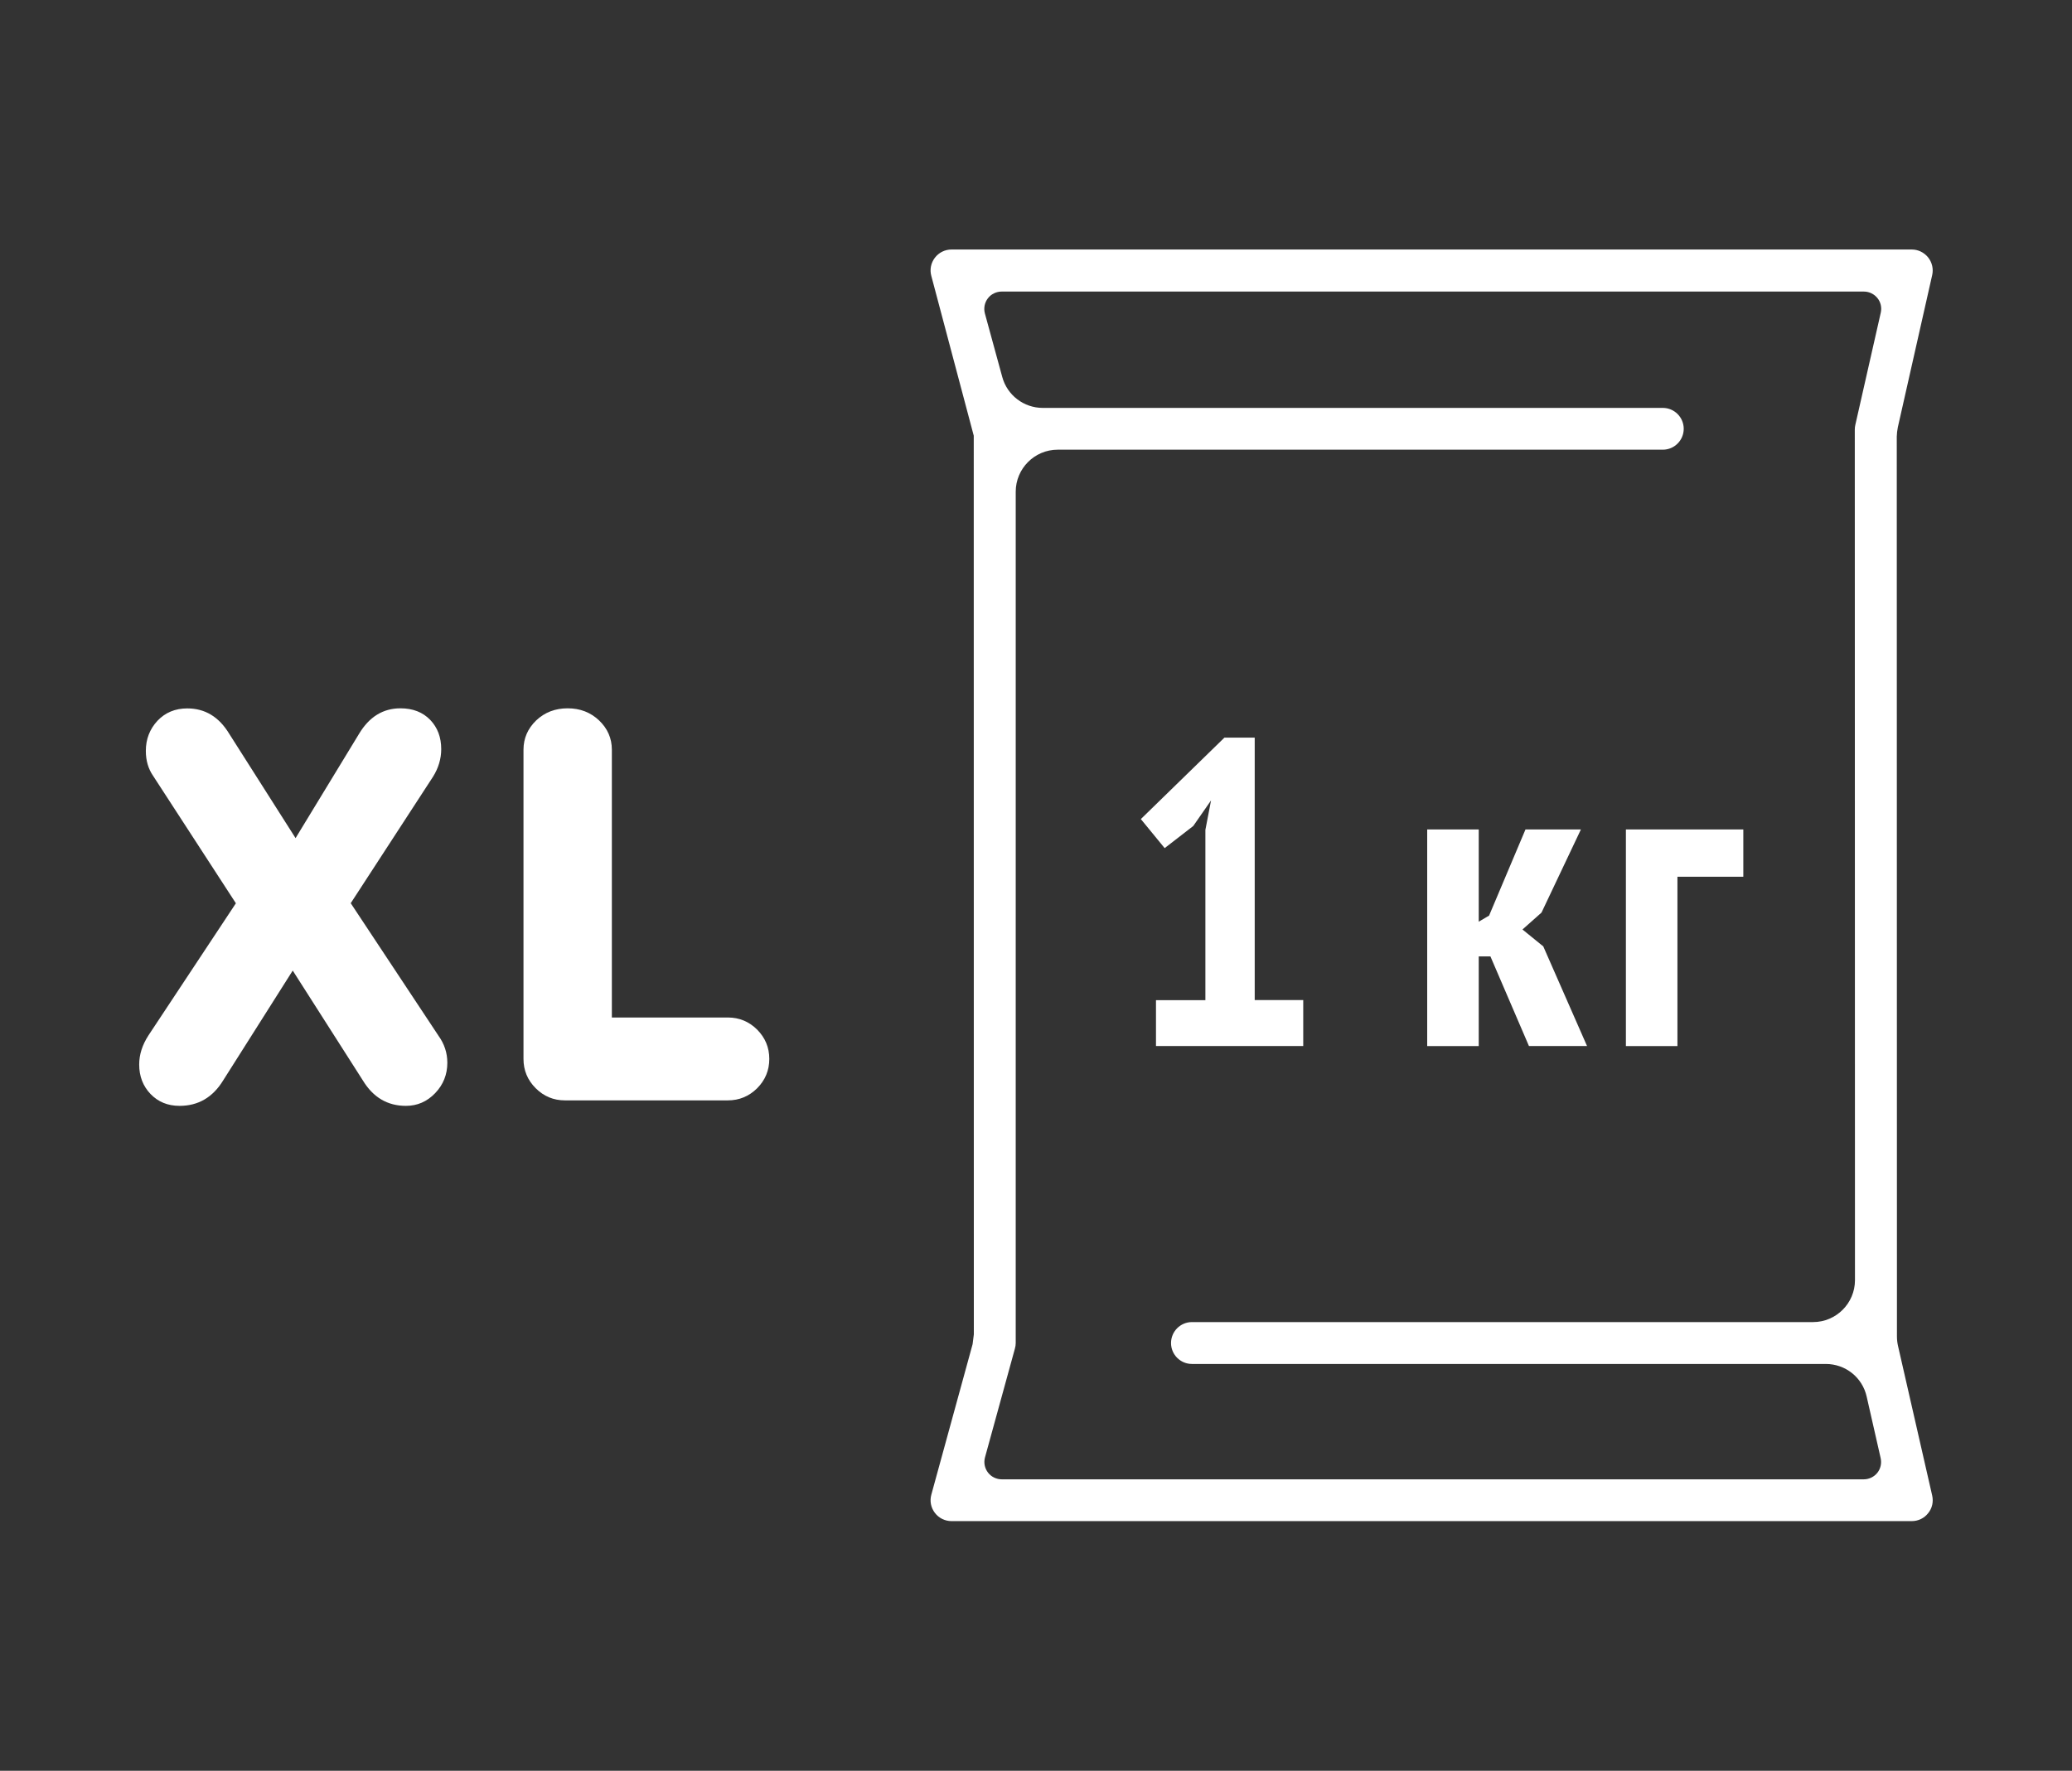 <?xml version="1.0" encoding="UTF-8"?> <!-- Generator: Adobe Illustrator 25.2.1, SVG Export Plug-In . SVG Version: 6.00 Build 0) --> <svg xmlns="http://www.w3.org/2000/svg" xmlns:xlink="http://www.w3.org/1999/xlink" id="Layer_1" x="0px" y="0px" viewBox="0 0 234 200" style="enable-background:new 0 0 234 200;" xml:space="preserve"><rect x="0" y="0" width="234" height="200" fill="#333333" stroke="none"/> <style type="text/css"> .st0{fill:#FFFFFF;} </style> <g> <path class="st0" d="M214.33,48.26l3.88-17.19c0.16-0.7-0.01-1.43-0.46-2c-0.46-0.56-1.12-0.89-1.85-0.89H107.46 c-0.74,0-1.43,0.34-1.88,0.93s-0.6,1.34-0.4,2.06l4.79,18.04l0.01,101.5l-0.14,1.11l-4.66,16.99c-0.2,0.72-0.05,1.47,0.4,2.06 c0.45,0.59,1.14,0.93,1.88,0.93H215.9c0.73,0,1.4-0.32,1.85-0.89c0.46-0.56,0.62-1.29,0.46-2l-3.86-16.9 c-0.08-0.35-0.12-0.7-0.12-1.06L214.21,49.3C214.22,48.96,214.26,48.61,214.33,48.26z M212.4,35.33l-2.87,12.66 c-0.04,0.17-0.06,0.35-0.06,0.53l0.02,96.07c0,2.61-2.13,4.73-4.73,4.73h-70.15c-1.3,0-2.36,1.06-2.36,2.37 c0,1.3,1.06,2.36,2.36,2.36h71.58c2.22,0,4.13,1.51,4.62,3.68l1.58,6.95c0.13,0.58,0,1.19-0.37,1.66 c-0.38,0.47-0.94,0.74-1.54,0.74h-97.34c-0.61,0-1.19-0.28-1.56-0.76c-0.38-0.5-0.5-1.12-0.34-1.72l3.38-12.29 c0.06-0.21,0.09-0.42,0.09-0.63V55.53c0-2.61,2.13-4.74,4.73-4.74h68.35c1.3,0,2.36-1.06,2.36-2.36s-1.06-2.36-2.36-2.36h-70.03 c-2.13,0-4.01-1.43-4.57-3.49l-1.96-7.17c-0.16-0.6-0.04-1.22,0.33-1.71c0.37-0.49,0.96-0.77,1.57-0.77h97.36 c0.6,0,1.16,0.27,1.54,0.74C212.4,34.13,212.54,34.74,212.4,35.33"></path> <g> <path class="st0" d="M130.55,112.96h5.58V93.73l0.64-3.33l-2.01,2.89l-3.23,2.5l-2.69-3.28l9.44-9.2h3.42v29.64h5.48v5.19h-16.63 V112.96z"></path> </g> <g> <path class="st0" d="M168.32,108.02H167v10.13h-5.82V93.68H167v10.42l1.17-0.69l4.11-9.73h6.26l-4.45,9.39l-2.15,1.91l2.35,1.91 l4.94,11.25h-6.56L168.32,108.02z"></path> <path class="st0" d="M196.88,99.02h-7.44v19.13h-5.82V93.68h13.26L196.88,99.02L196.88,99.02z"></path> </g> <path class="st0" d="M16.47,84.81c0-1.33,0.44-2.46,1.31-3.4c0.88-0.93,2-1.4,3.37-1.4c2,0,3.58,0.95,4.74,2.87l7.49,11.78 l7.17-11.78C41.7,80.96,43.26,80,45.22,80c1.41,0,2.53,0.44,3.37,1.31c0.83,0.87,1.24,1.97,1.24,3.3c0,1.08-0.31,2.13-0.93,3.12 l-9.29,14.28l9.91,14.97c0.66,0.92,1,1.93,1,3.05c0,1.33-0.46,2.48-1.37,3.43c-0.92,0.96-2.02,1.44-3.31,1.44 c-2.08,0-3.7-0.96-4.86-2.87l-7.92-12.41l-7.86,12.41c-1.17,1.91-2.81,2.87-4.92,2.87c-1.34,0-2.42-0.45-3.28-1.34 c-0.85-0.89-1.28-2-1.28-3.33c0-1.12,0.35-2.22,1.06-3.31l9.86-14.9l-9.36-14.41C16.74,86.82,16.47,85.89,16.47,84.81"></path> <path class="st0" d="M69.1,84.68v30.24h13.1c1.29,0,2.39,0.46,3.31,1.37c0.91,0.92,1.37,2.02,1.37,3.31s-0.46,2.39-1.37,3.31 c-0.92,0.91-2.02,1.37-3.31,1.37H63.8c-1.29,0-2.39-0.46-3.3-1.37c-0.92-0.92-1.38-2.02-1.38-3.31V84.68 c0-1.29,0.48-2.39,1.43-3.31c0.96-0.91,2.14-1.37,3.56-1.37c1.41,0,2.59,0.46,3.55,1.37C68.62,82.29,69.1,83.39,69.1,84.68"></path> </g> </svg> 
